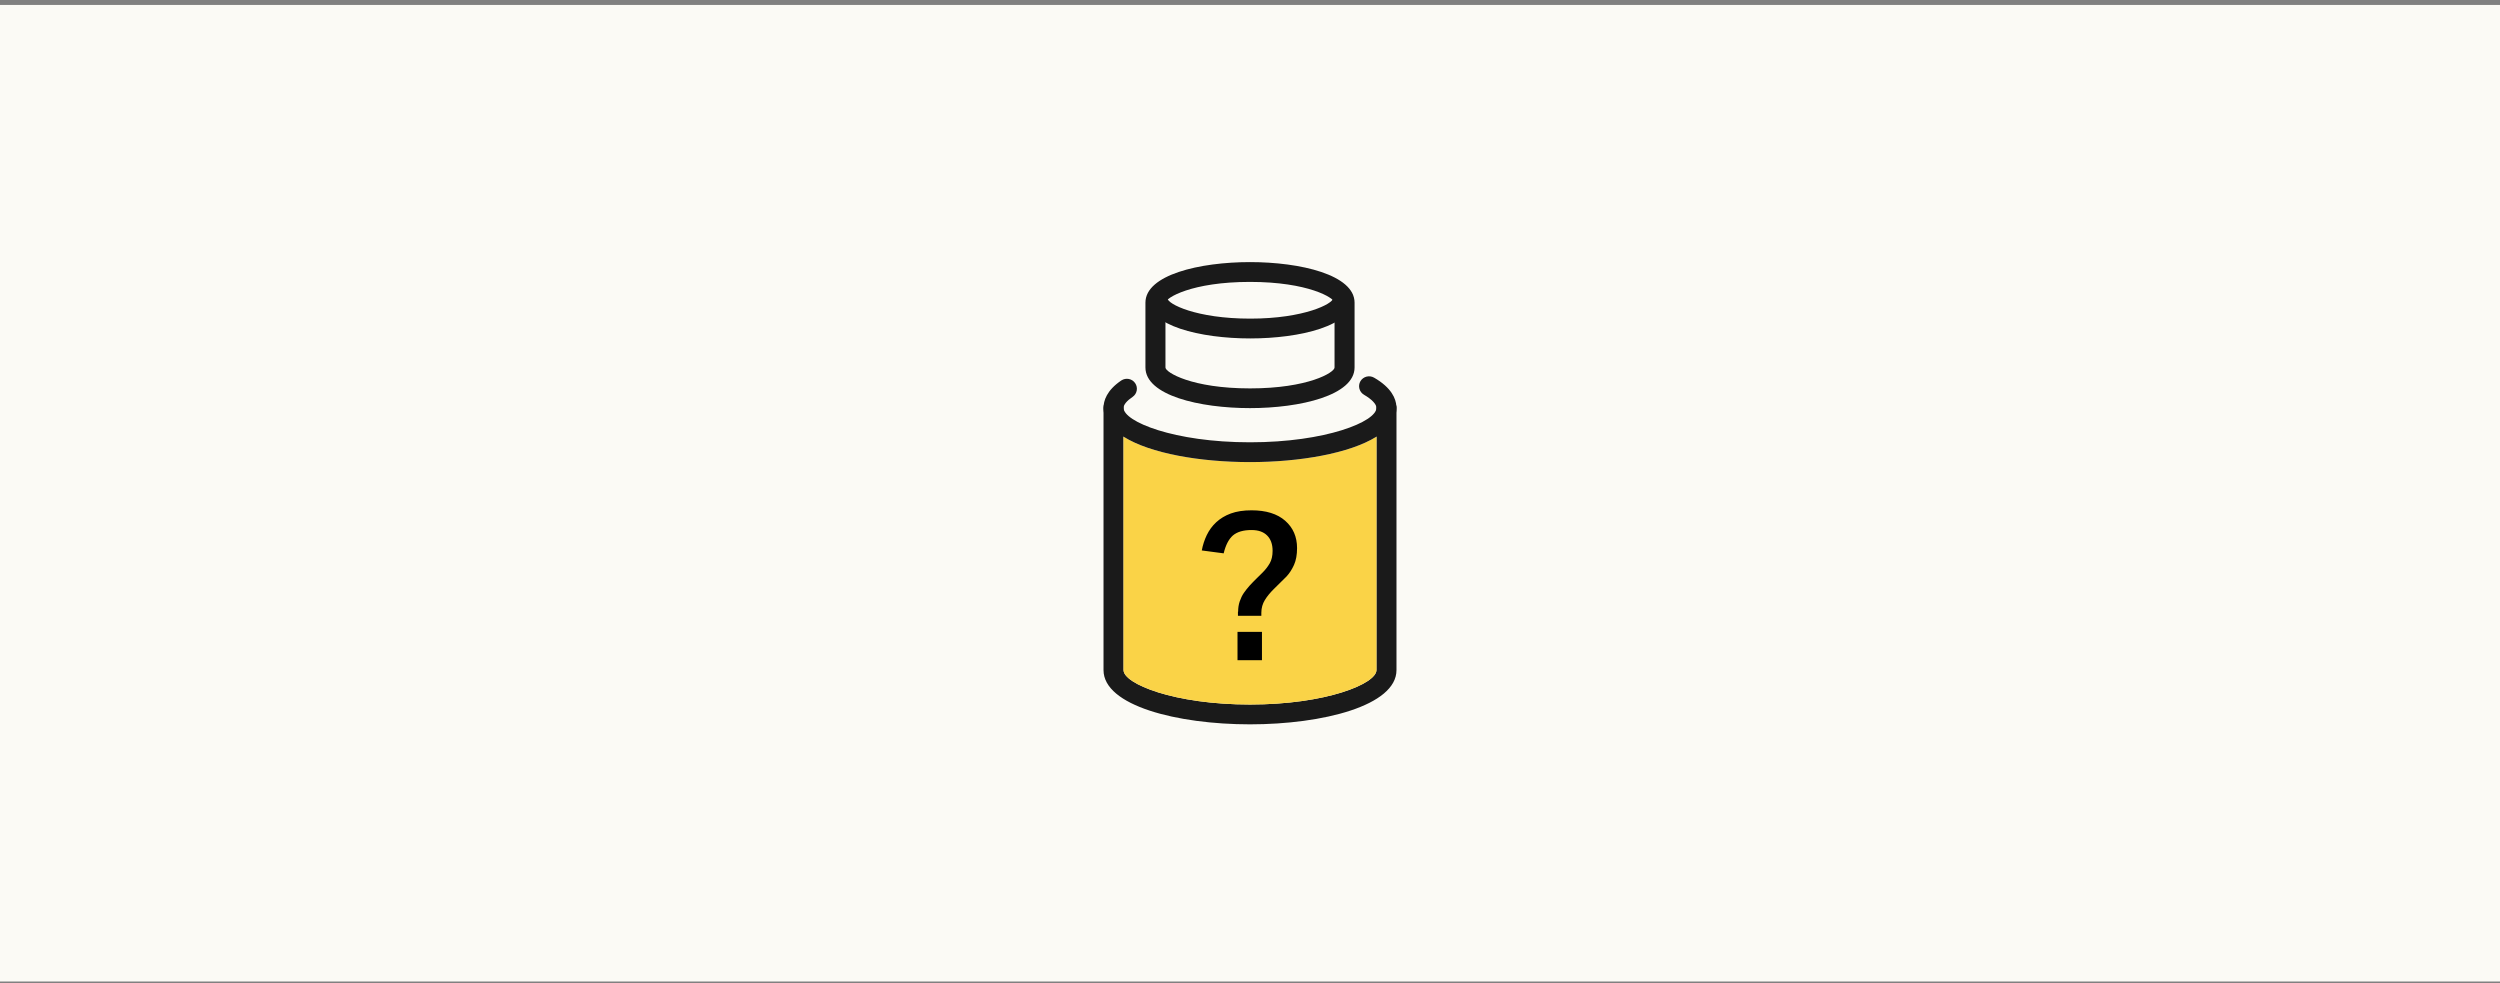 <?xml version="1.0" encoding="utf-8"?>
<svg xmlns="http://www.w3.org/2000/svg" fill="none" height="151" viewBox="0 0 384 151" width="384">
<rect x="0" y="0" width="384" height="151" fill="#808080" stroke="none"/>
<rect fill="#FBFAF5" height="150" transform="translate(0 0.759)" width="384"/>
<g clip-path="url(#clip0_2132_17110)">
<path d="M214.5 62.646V102.925C214.5 108.391 203.175 111.259 192 111.259C180.825 111.259 169.5 108.391 169.5 102.925V62.646C169.5 61.569 169.976 59.967 172.222 58.446C172.93 57.975 173.883 58.15 174.359 58.85C174.836 59.536 174.659 60.492 173.965 60.964C173.08 61.556 172.576 62.175 172.576 62.646V102.925C172.576 105.026 180.321 108.216 192 108.216C203.679 108.216 211.424 105.026 211.424 102.925V62.646C211.424 62.081 210.702 61.327 209.518 60.64C208.783 60.21 208.538 59.281 208.96 58.554C209.396 57.827 210.335 57.584 211.07 58.015C213.724 59.55 214.418 61.219 214.486 62.417C214.5 62.498 214.5 62.566 214.5 62.646Z" fill="#1A1A1A"/>
<path d="M192 62.687C184.269 62.687 175.938 60.735 175.938 56.44V46.492C175.938 42.211 184.269 40.258 192 40.258C199.731 40.258 208.062 42.211 208.062 46.492V56.44C208.062 60.721 199.731 62.687 192 62.687ZM192 43.301C183.057 43.301 179.015 45.751 179.015 46.505V56.454C179.015 57.194 183.057 59.658 192 59.658C200.943 59.658 204.985 57.208 204.985 56.454V46.505C204.985 45.765 200.943 43.301 192 43.301Z" fill="#1A1A1A"/>
<path d="M192.027 51.984C184.432 51.984 176.251 50.059 176.251 45.832C176.251 44.997 176.946 44.311 177.789 44.311C178.633 44.311 179.328 44.997 179.328 45.832C179.328 46.667 183.697 48.942 192.041 48.942C200.385 48.942 204.754 46.626 204.754 45.832C204.754 44.997 205.448 44.311 206.292 44.311C207.136 44.311 207.83 44.997 207.83 45.832C207.83 50.059 199.65 51.984 192.041 51.984H192.027Z" fill="#1A1A1A"/>
<path d="M211.424 67.075V102.925C211.424 105.026 203.679 108.216 192 108.216C180.321 108.216 172.576 105.026 172.576 102.925V67.075C176.687 69.66 184.377 70.979 192 70.979C199.623 70.979 207.299 69.647 211.424 67.075Z" fill="#FAD347"/>
<path d="M214.5 62.646C214.5 64.383 213.357 65.864 211.424 67.075C207.299 69.647 199.623 70.979 192 70.979C184.377 70.979 176.687 69.66 172.576 67.075C170.643 65.864 169.5 64.383 169.5 62.646C169.5 61.812 170.181 61.125 171.038 61.125C171.896 61.125 172.576 61.812 172.576 62.646C172.576 64.76 180.321 67.937 192 67.937C203.679 67.937 211.424 64.76 211.424 62.646C211.424 61.812 212.104 61.125 212.962 61.125C213.724 61.125 214.364 61.691 214.486 62.417C214.5 62.498 214.5 62.566 214.5 62.646Z" fill="#1A1A1A"/>
<path d="M190.176 93.946C190.176 93.381 190.258 92.856 190.421 92.371C190.584 91.9 190.789 91.456 191.061 91.065C191.333 90.675 191.632 90.298 191.959 89.934C192.286 89.571 192.64 89.221 193.007 88.857L193.933 87.942C194.355 87.525 194.722 87.053 195.022 86.542C195.321 86.03 195.471 85.384 195.471 84.603C195.471 83.594 195.185 82.799 194.627 82.247C194.055 81.682 193.266 81.413 192.231 81.413C190.966 81.413 190.026 81.695 189.373 82.247C188.733 82.813 188.257 83.728 187.957 84.994L184.595 84.549C184.745 83.728 185.004 82.934 185.358 82.194C185.725 81.44 186.201 80.78 186.814 80.215C187.426 79.649 188.175 79.191 189.06 78.868C189.945 78.545 191.006 78.384 192.245 78.384C194.464 78.384 196.192 78.922 197.404 79.986C198.615 81.049 199.228 82.449 199.228 84.186C199.228 85.196 199.078 86.057 198.765 86.757C198.452 87.457 198.071 88.05 197.622 88.534L195.662 90.473C195.103 91.025 194.641 91.577 194.287 92.156C193.933 92.734 193.742 93.381 193.742 94.121V94.592H190.149V93.96L190.176 93.946ZM193.838 97.056V101.404H190.081V97.056H193.838Z" fill="black"/>
</g>
<defs>
<clipPath id="clip0_2132_17110">
<rect fill="white" height="71" transform="translate(169.5 40.258)" width="45"/>
</clipPath>
</defs>
</svg>
